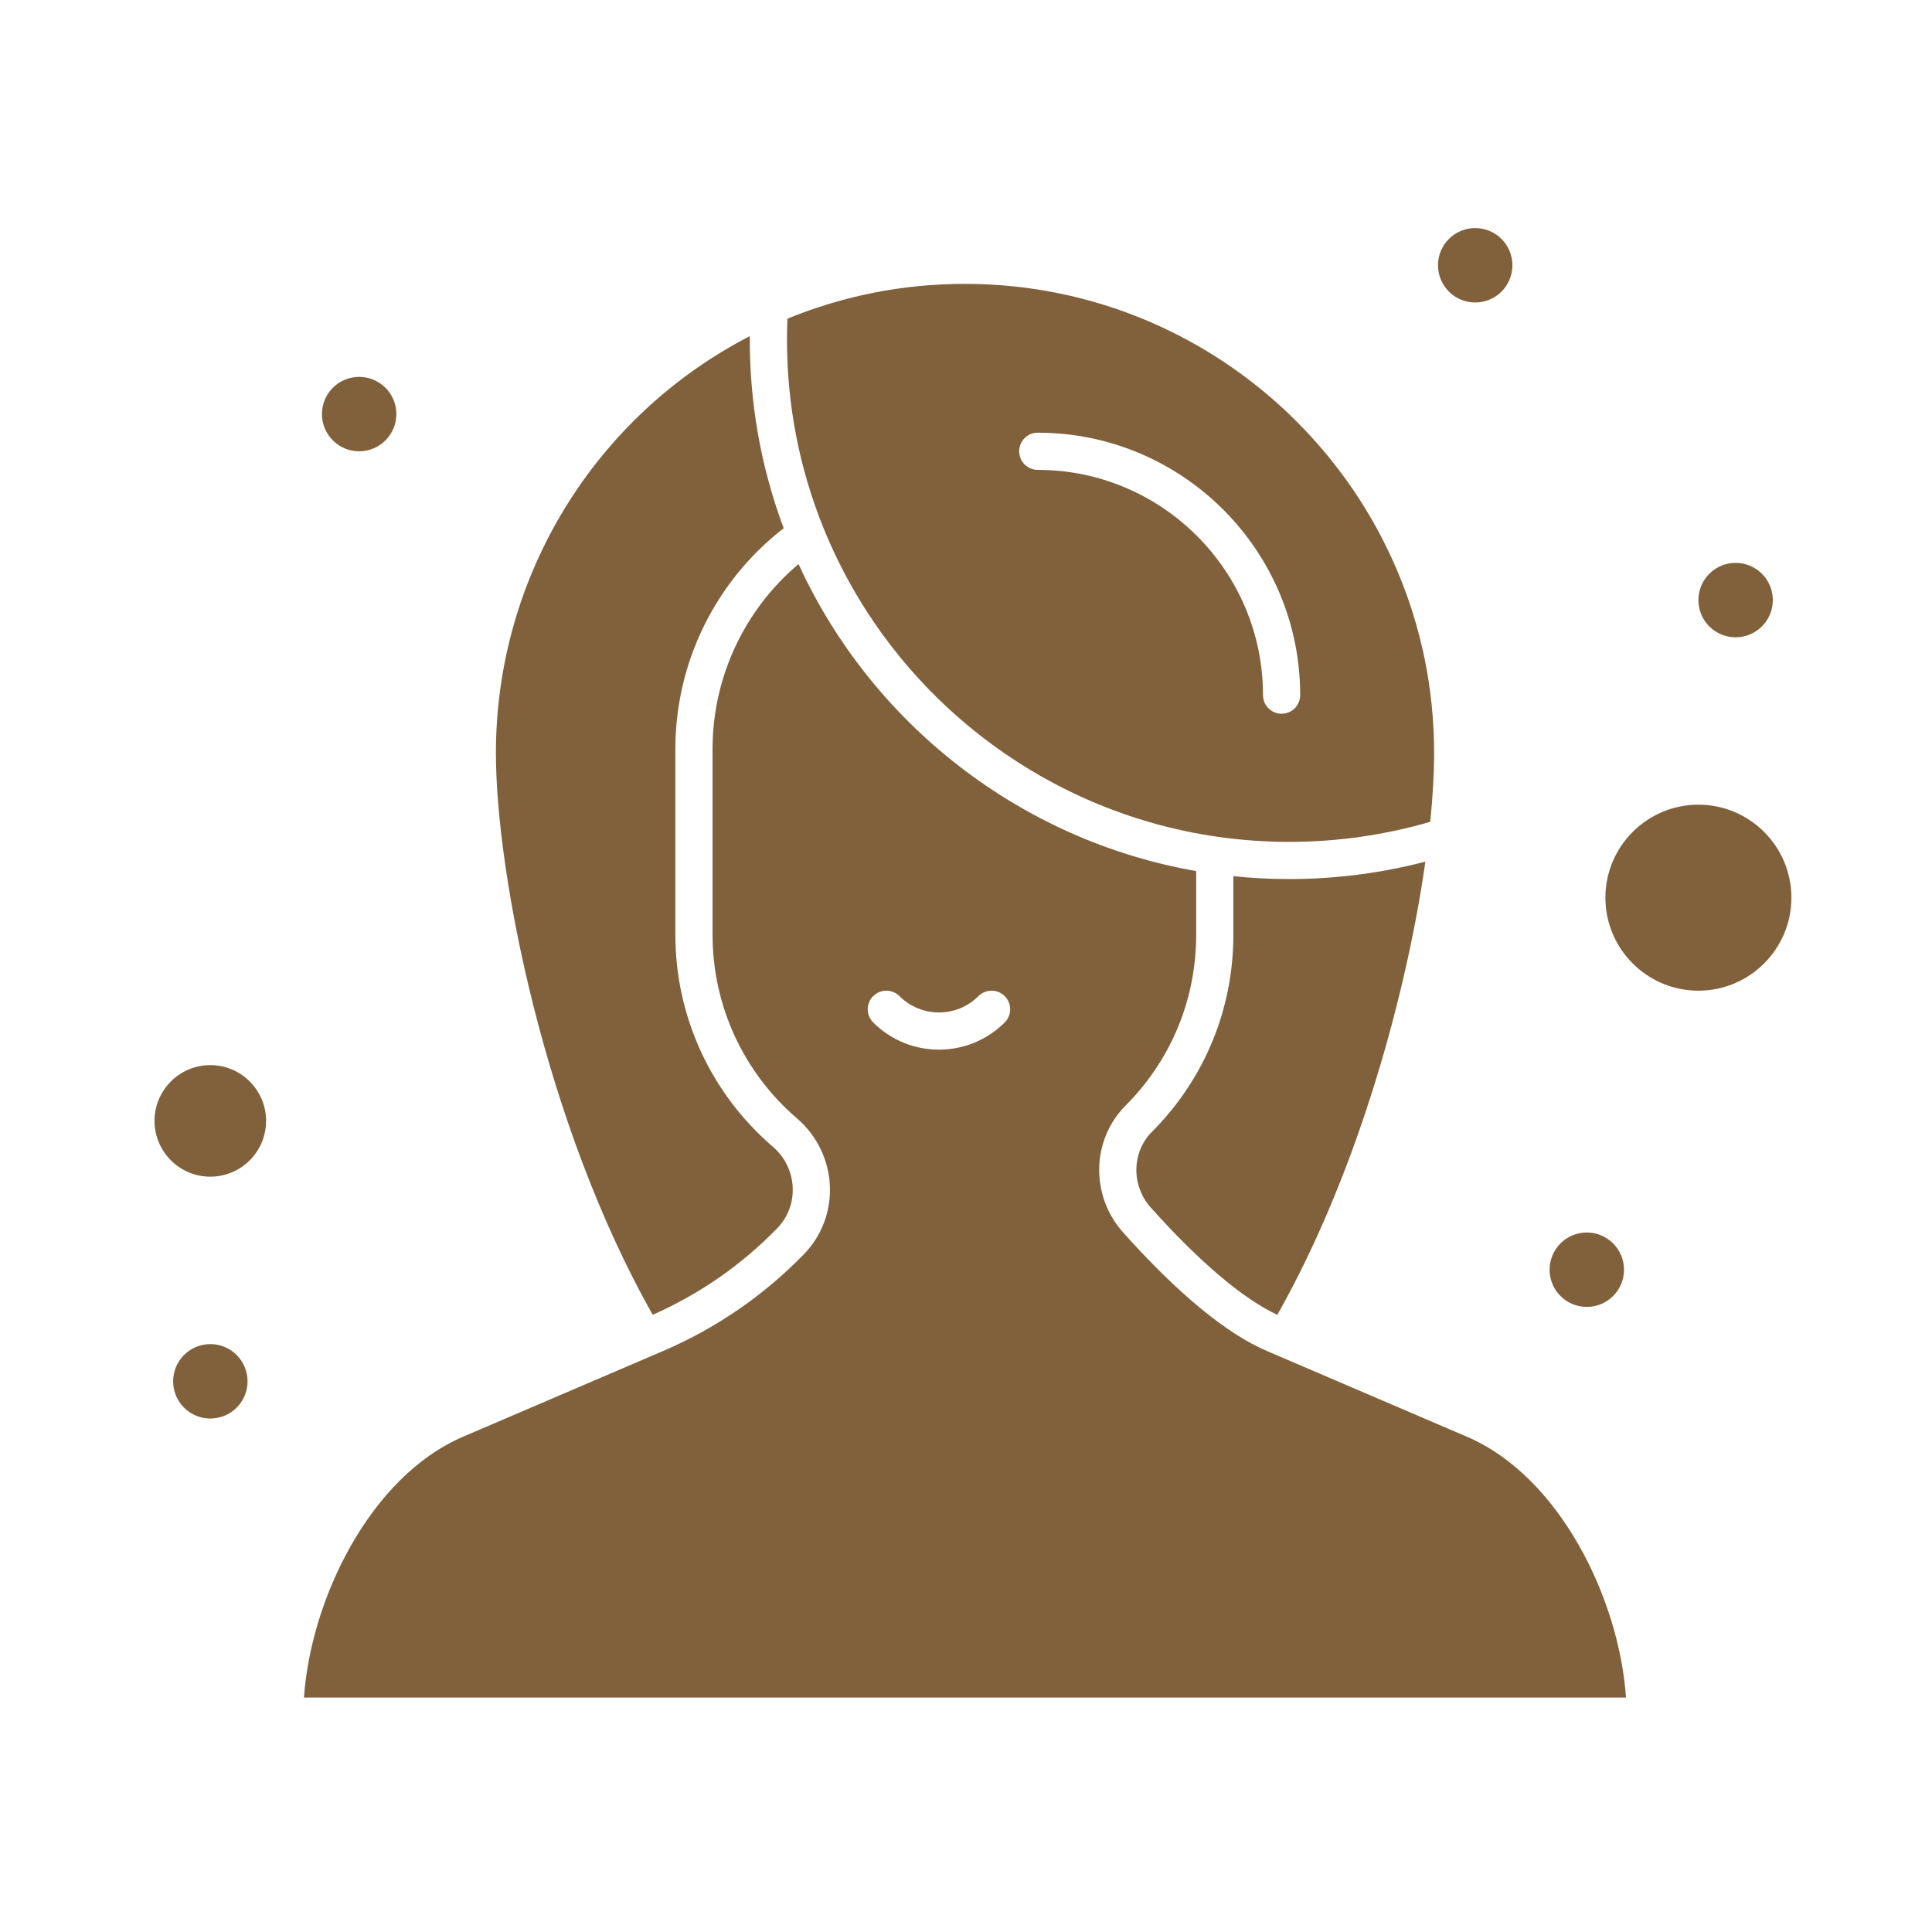 <?xml version="1.0" encoding="UTF-8"?> <svg xmlns="http://www.w3.org/2000/svg" width="44" height="44" viewBox="0 0 44 44" fill="none"><path d="M27.726 19.057C28.267 19.134 28.817 19.173 29.36 19.173C30.453 19.173 31.532 19.02 32.573 18.716C32.631 18.137 32.661 17.611 32.661 17.148C32.661 11.257 27.868 6.465 21.977 6.465C20.576 6.465 19.217 6.731 17.933 7.258C17.926 7.421 17.923 7.581 17.923 7.736C17.923 9.216 18.202 10.658 18.753 12.021C20.276 15.787 23.714 18.483 27.726 19.057ZM23.634 9.854C26.93 9.854 29.611 12.535 29.611 15.831C29.611 16.065 29.422 16.255 29.188 16.255C28.954 16.255 28.764 16.065 28.764 15.831C28.764 13.002 26.463 10.701 23.634 10.701C23.4 10.701 23.211 10.511 23.211 10.277C23.211 10.043 23.4 9.854 23.634 9.854Z" fill="#80613B"></path><path d="M17.695 27.979C17.942 27.727 18.069 27.394 18.053 27.042C18.037 26.681 17.876 26.351 17.599 26.114C16.189 24.904 15.381 23.146 15.381 21.291V17.055C15.381 15.085 16.297 13.231 17.848 12.03C17.326 10.633 17.067 9.167 17.076 7.655C13.542 9.481 11.294 13.135 11.294 17.148C11.294 19.885 12.404 25.59 14.865 29.944C15.929 29.473 16.881 28.814 17.695 27.979Z" fill="#80613B"></path><path d="M33.409 32.721L29.105 30.876C29.029 30.843 28.846 30.765 28.857 30.77C27.931 30.373 26.828 29.465 25.581 28.071C24.83 27.233 24.854 25.962 25.636 25.177C26.672 24.138 27.242 22.758 27.242 21.291V19.838C23.271 19.146 19.866 16.512 18.186 12.846C16.952 13.888 16.228 15.426 16.228 17.055V21.291C16.228 22.899 16.929 24.422 18.151 25.471C19.071 26.26 19.174 27.677 18.302 28.571C17.384 29.512 16.305 30.252 15.097 30.77C9.516 33.162 10.727 32.643 10.545 32.721C8.434 33.626 7.078 36.41 6.923 38.66H37.031C36.876 36.41 35.521 33.626 33.409 32.721ZM22.882 23.285C22.469 23.698 21.927 23.905 21.384 23.905C20.842 23.905 20.299 23.698 19.886 23.285C19.721 23.12 19.721 22.852 19.886 22.686C20.052 22.521 20.32 22.521 20.485 22.686C20.981 23.182 21.787 23.182 22.283 22.686C22.448 22.521 22.716 22.521 22.882 22.686C23.047 22.852 23.047 23.12 22.882 23.285Z" fill="#80613B"></path><path d="M28.089 19.954V21.291C28.089 22.984 27.431 24.576 26.235 25.776C25.771 26.242 25.76 27.002 26.212 27.506C27.313 28.736 28.304 29.575 29.09 29.945C30.981 26.598 32.06 22.465 32.462 19.623C31.452 19.886 30.412 20.02 29.36 20.02C28.938 20.02 28.513 19.998 28.089 19.954Z" fill="#80613B"></path><path d="M38.68 18.326C37.512 18.326 36.562 19.276 36.562 20.444C36.562 21.612 37.512 22.562 38.68 22.562C39.848 22.562 40.798 21.612 40.798 20.444C40.798 19.276 39.848 18.326 38.68 18.326Z" fill="#80613B"></path><path d="M4.79 24.257C4.089 24.257 3.519 24.827 3.519 25.527C3.519 26.228 4.089 26.798 4.79 26.798C5.49 26.798 6.06 26.228 6.06 25.527C6.06 24.827 5.49 24.257 4.79 24.257Z" fill="#80613B"></path><path d="M33.596 6.889C34.065 6.889 34.444 6.509 34.444 6.041C34.444 5.573 34.065 5.194 33.596 5.194C33.129 5.194 32.749 5.573 32.749 6.041C32.749 6.509 33.129 6.889 33.596 6.889Z" fill="#80613B"></path><path d="M39.527 14.514C39.995 14.514 40.375 14.135 40.375 13.667C40.375 13.198 39.995 12.819 39.527 12.819C39.059 12.819 38.68 13.198 38.68 13.667C38.68 14.135 39.059 14.514 39.527 14.514Z" fill="#80613B"></path><path d="M36.138 29.764C36.606 29.764 36.986 29.385 36.986 28.917C36.986 28.449 36.606 28.069 36.138 28.069C35.67 28.069 35.291 28.449 35.291 28.917C35.291 29.385 35.67 29.764 36.138 29.764Z" fill="#80613B"></path><path d="M8.179 10.278C8.647 10.278 9.027 9.898 9.027 9.43C9.027 8.962 8.647 8.583 8.179 8.583C7.711 8.583 7.332 8.962 7.332 9.43C7.332 9.898 7.711 10.278 8.179 10.278Z" fill="#80613B"></path><path d="M4.79 32.306C5.258 32.306 5.638 31.927 5.638 31.459C5.638 30.99 5.258 30.611 4.79 30.611C4.322 30.611 3.943 30.99 3.943 31.459C3.943 31.927 4.322 32.306 4.79 32.306Z" fill="#80613B"></path></svg> 